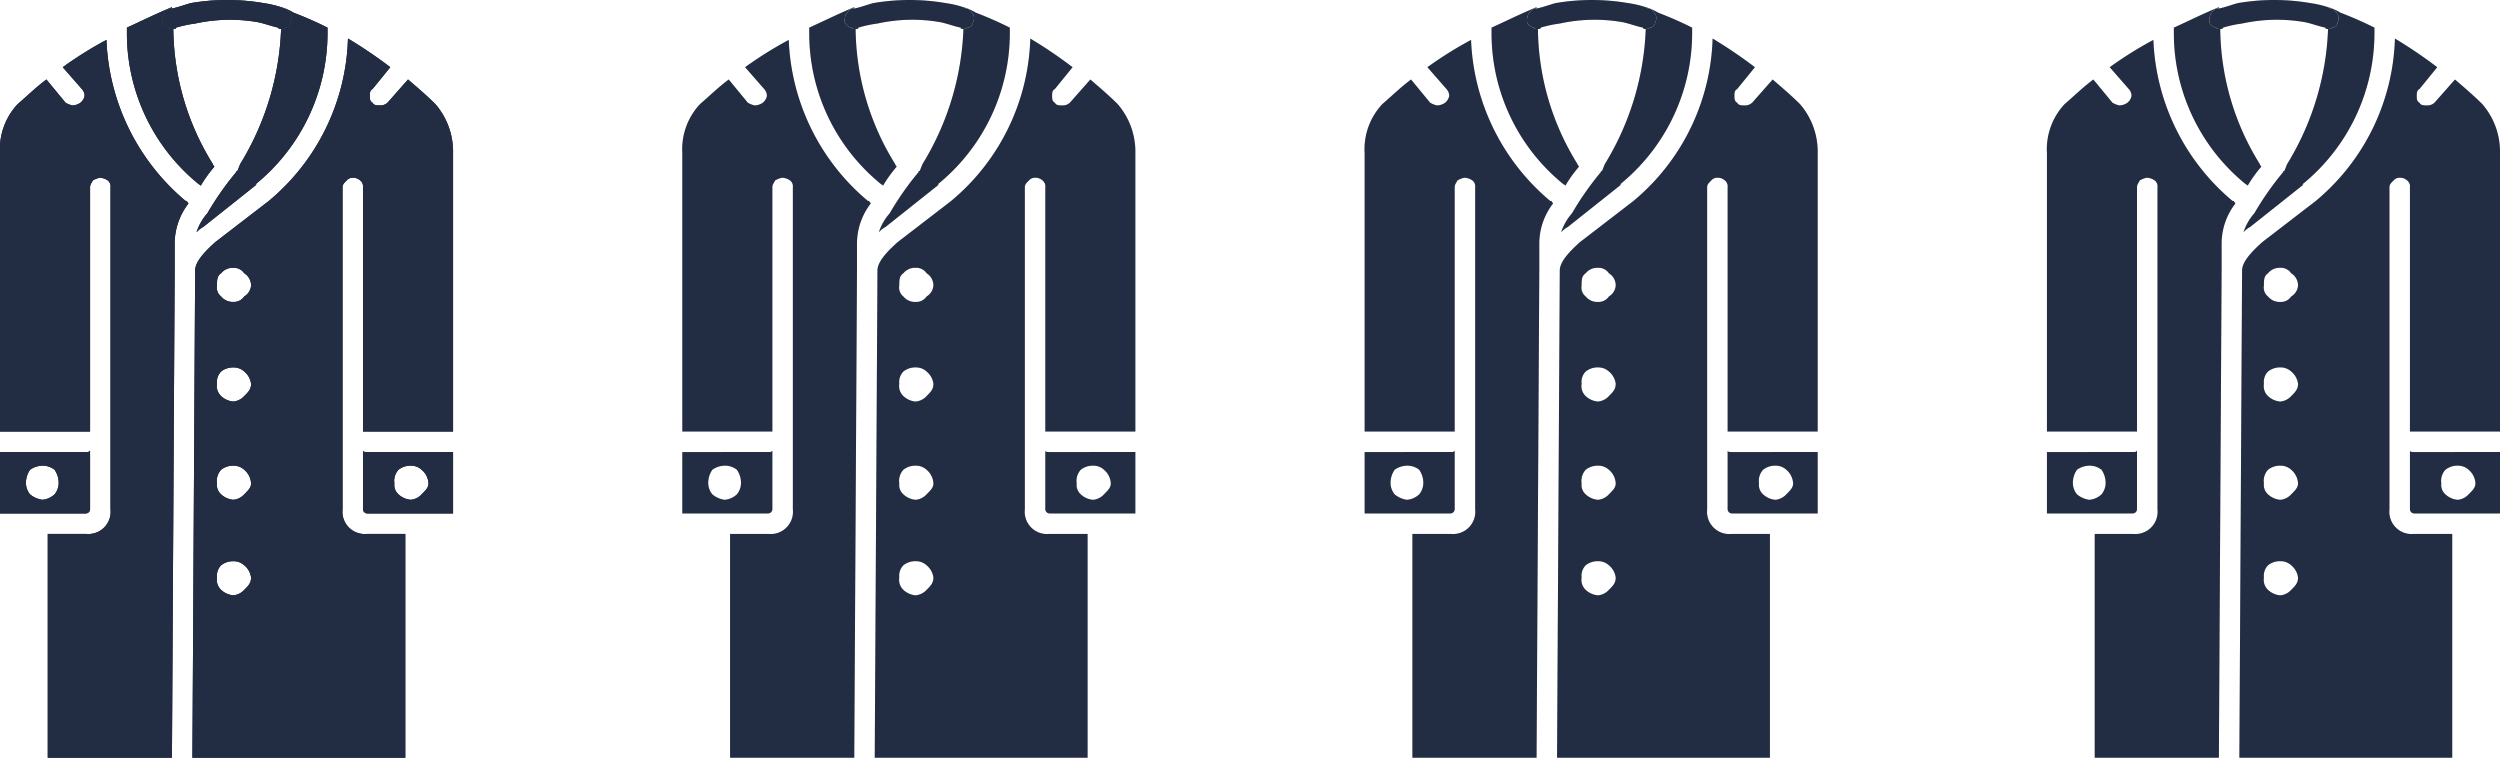 <svg xmlns="http://www.w3.org/2000/svg" width="183.2" height="55.525" viewBox="0 0 183.2 55.525"><defs><style>.cls-1{fill:#dcdcdc;}.cls-2{fill:#222d43;}</style></defs><title>rating4</title><g id="off"><path class="cls-1" d="M12.6.625h-.2c-.2.1-.3.3-.4.4a1.268,1.268,0,0,0-.1.6.664.664,0,0,0,.5.4c0,.1.2.1.3.1s.2,0,.2-.1a8.875,8.875,0,0,1,1.4-.3,11.915,11.915,0,0,1,4.6-.1c.5.1,1,.3,1.5.4,0,.1.1.1.2.1a.494.494,0,0,0,.3-.1.43.43,0,0,0,.4-.4.629.629,0,0,0,0-.6c-.1-.1-.2-.3-.4-.4a.367.367,0,0,1-.3-.1,7.894,7.894,0,0,0-1.3-.3,15.715,15.715,0,0,0-5.3,0C13.6.325,13.1.525,12.6.625Z"/><path class="cls-1" d="M12.4.625h.2v-.1c-1.2.5-2.2,1-3.3,1.5v.5a14.239,14.239,0,0,0,5.3,11,.098.098,0,0,1,.1.1,9.381,9.381,0,0,1,1-1.4c0-.1-.1-.1-.1-.2a19.012,19.012,0,0,1-2.9-9.9h0c-.1,0-.3,0-.3-.1a.664.664,0,0,1-.5-.4,1.268,1.268,0,0,1,.1-.6C12.1.925,12.2.725,12.4.625Z"/><path class="cls-1" d="M20.6.525a.367.367,0,0,0,.3.1c.2.1.3.3.4.4a.629.629,0,0,1,0,.6.43.43,0,0,1-.4.4.494.494,0,0,1-.3.1,20.322,20.322,0,0,1-3,9.9l-.2.5h0a.098.098,0,0,0-.1.1,21.592,21.592,0,0,0-2.1,3,3.924,3.924,0,0,0-.8,1.4,1.756,1.756,0,0,1,.5-.4l3.9-3.1h-.1A14.287,14.287,0,0,0,24,2.425v-.4a27.181,27.181,0,0,0-2.5-1.1A3.552,3.552,0,0,0,20.6.525Z"/><path class="cls-1" d="M1.3,7.625a4.835,4.835,0,0,0-1.3,3.6v20.4H6.6v-17.9c0-.2.1-.3.2-.5a1.69,1.69,0,0,1,.5-.2,1.072,1.072,0,0,1,.6.2.551.551,0,0,1,.2.5v23.6a1.633,1.633,0,0,1-1.8,1.8H3.5v16.4h9.1l.2-35.7v-2a4.807,4.807,0,0,1,1-2.9c0-.1-.1-.1-.1-.2h-.1a16.215,16.215,0,0,1-5.8-11.8,28.007,28.007,0,0,0-3.2,2L6,6.525a.764.764,0,0,1,.2.5.85.85,0,0,1-.3.5,1.072,1.072,0,0,1-.6.2,1.69,1.69,0,0,1-.5-.2l-1.4-1.7C2.6,6.425,2,7.025,1.3,7.625Z"/><path class="cls-1" d="M19.7,14.725l-3.9,3c-.9.8-1.5,1.5-1.5,2.1l-.2,35.7H29.7v-16.4H26.9a1.633,1.633,0,0,1-1.8-1.8v-23.6c0-.2.1-.3.3-.5a.588.588,0,0,1,.5-.2.764.764,0,0,1,.5.2.551.551,0,0,1,.2.5v17.9h6.6v-20.4a5.327,5.327,0,0,0-1.3-3.6c-.6-.6-1.3-1.2-2-1.8l-1.5,1.7a.764.764,0,0,1-.5.2c-.3,0-.5,0-.6-.2-.2-.1-.2-.3-.2-.5s0-.4.2-.5l1.3-1.6a33.676,33.676,0,0,0-3.1-2.1A16.081,16.081,0,0,1,19.7,14.725Zm-3.8,6.2c0-.4,0-.7.3-.9a1.086,1.086,0,0,1,.9-.4.909.909,0,0,1,.8.4,1.05,1.05,0,0,1,.5.9,1.02,1.02,0,0,1-.5.8.909.909,0,0,1-.8.4,1.086,1.086,0,0,1-.9-.4A.829.829,0,0,1,15.9,20.925Zm1.2,6a1.135,1.135,0,0,1,.8.3,1.382,1.382,0,0,1,.5.9c0,.4-.2.6-.5.9a1.234,1.234,0,0,1-.8.4,1.489,1.489,0,0,1-.9-.4,1.008,1.008,0,0,1-.3-.9,1.102,1.102,0,0,1,.3-.9A1.396,1.396,0,0,1,17.1,26.925Zm0,7.2a1.135,1.135,0,0,1,.8.3,1.389,1.389,0,0,1,.5,1c0,.3-.2.5-.5.8a1.234,1.234,0,0,1-.8.4,1.489,1.489,0,0,1-.9-.4.912.912,0,0,1-.3-.8,1.209,1.209,0,0,1,.3-1A1.396,1.396,0,0,1,17.1,34.125Zm0,7a1.135,1.135,0,0,1,.8.3,1.382,1.382,0,0,1,.5.9c0,.4-.2.6-.5.9a1.234,1.234,0,0,1-.8.4,1.489,1.489,0,0,1-.9-.4,1.008,1.008,0,0,1-.3-.9,1.102,1.102,0,0,1,.3-.9A1.396,1.396,0,0,1,17.1,41.125Z"/><path class="cls-1" d="M26.9,33.125c-.1,0-.3,0-.3-.1v4.3a.319.319,0,0,0,.3.3h6.3v-4.5Zm2.3,1.3a1.396,1.396,0,0,1,.9-.3,1.135,1.135,0,0,1,.8.3,1.389,1.389,0,0,1,.5,1c0,.3-.2.5-.5.8a1.234,1.234,0,0,1-.8.4,1.489,1.489,0,0,1-.9-.4.912.912,0,0,1-.3-.8A1.209,1.209,0,0,1,29.2,34.425Z"/><path class="cls-1" d="M6.6,33.025c-.1.1-.1.1-.3.1H0v4.5H6.3a.319.319,0,0,0,.3-.3Zm-3.5,1.1a1.396,1.396,0,0,1,.9.3,1.689,1.689,0,0,1,.3,1,1.33,1.33,0,0,1-.3.8,1.489,1.489,0,0,1-.9.4,1.797,1.797,0,0,1-.9-.4,1.33,1.33,0,0,1-.3-.8,1.689,1.689,0,0,1,.3-1A1.613,1.613,0,0,1,3.1,34.125Z"/><path class="cls-1" d="M12.6.625h-.2c-.2.1-.3.3-.4.4a1.268,1.268,0,0,0-.1.6.664.664,0,0,0,.5.4c0,.1.2.1.3.1s.2,0,.2-.1a8.875,8.875,0,0,1,1.4-.3,11.915,11.915,0,0,1,4.6-.1c.5.1,1,.3,1.5.4,0,.1.1.1.2.1a.494.494,0,0,0,.3-.1.43.43,0,0,0,.4-.4.629.629,0,0,0,0-.6c-.1-.1-.2-.3-.4-.4a.367.367,0,0,1-.3-.1,7.894,7.894,0,0,0-1.3-.3,15.715,15.715,0,0,0-5.3,0C13.6.325,13.1.525,12.6.625Z"/><path class="cls-1" d="M12.4.625h.2v-.1c-1.2.5-2.2,1-3.3,1.5v.5a14.239,14.239,0,0,0,5.3,11,.098.098,0,0,1,.1.1,9.381,9.381,0,0,1,1-1.4c0-.1-.1-.1-.1-.2a19.012,19.012,0,0,1-2.9-9.9h0c-.1,0-.3,0-.3-.1a.664.664,0,0,1-.5-.4,1.268,1.268,0,0,1,.1-.6C12.1.925,12.2.725,12.4.625Z"/><path class="cls-1" d="M20.6.525a.367.367,0,0,0,.3.1c.2.1.3.3.4.4a.629.629,0,0,1,0,.6.43.43,0,0,1-.4.4.494.494,0,0,1-.3.1,20.322,20.322,0,0,1-3,9.9l-.2.5h0a.098.098,0,0,0-.1.1,21.592,21.592,0,0,0-2.1,3,3.924,3.924,0,0,0-.8,1.4,1.756,1.756,0,0,1,.5-.4l3.9-3.1h-.1A14.287,14.287,0,0,0,24,2.425v-.4a27.181,27.181,0,0,0-2.5-1.1A3.552,3.552,0,0,0,20.6.525Z"/><path class="cls-1" d="M1.3,7.625a4.835,4.835,0,0,0-1.3,3.6v20.4H6.6v-17.9c0-.2.1-.3.2-.5a1.69,1.69,0,0,1,.5-.2,1.072,1.072,0,0,1,.6.2.551.551,0,0,1,.2.5v23.6a1.633,1.633,0,0,1-1.8,1.8H3.5v16.4h9.1l.2-35.7v-2a4.807,4.807,0,0,1,1-2.9c0-.1-.1-.1-.1-.2h-.1a16.215,16.215,0,0,1-5.8-11.8,28.007,28.007,0,0,0-3.2,2L6,6.525a.764.764,0,0,1,.2.5.85.85,0,0,1-.3.5,1.072,1.072,0,0,1-.6.2,1.69,1.69,0,0,1-.5-.2l-1.4-1.7C2.6,6.425,2,7.025,1.3,7.625Z"/><path class="cls-1" d="M19.7,14.725l-3.9,3c-.9.8-1.5,1.5-1.5,2.1l-.2,35.7H29.7v-16.4H26.9a1.633,1.633,0,0,1-1.8-1.8v-23.6c0-.2.1-.3.3-.5a.588.588,0,0,1,.5-.2.764.764,0,0,1,.5.2.551.551,0,0,1,.2.5v17.9h6.6v-20.4a5.327,5.327,0,0,0-1.3-3.6c-.6-.6-1.3-1.2-2-1.8l-1.5,1.7a.764.764,0,0,1-.5.2c-.3,0-.5,0-.6-.2-.2-.1-.2-.3-.2-.5s0-.4.2-.5l1.3-1.6a33.676,33.676,0,0,0-3.1-2.1A16.081,16.081,0,0,1,19.7,14.725Zm-3.8,6.2c0-.4,0-.7.3-.9a1.086,1.086,0,0,1,.9-.4.909.909,0,0,1,.8.4,1.05,1.05,0,0,1,.5.9,1.02,1.02,0,0,1-.5.8.909.909,0,0,1-.8.4,1.086,1.086,0,0,1-.9-.4A.829.829,0,0,1,15.9,20.925Zm1.2,6a1.135,1.135,0,0,1,.8.3,1.382,1.382,0,0,1,.5.9c0,.4-.2.6-.5.9a1.234,1.234,0,0,1-.8.4,1.489,1.489,0,0,1-.9-.4,1.008,1.008,0,0,1-.3-.9,1.102,1.102,0,0,1,.3-.9A1.396,1.396,0,0,1,17.1,26.925Zm0,7.2a1.135,1.135,0,0,1,.8.3,1.389,1.389,0,0,1,.5,1c0,.3-.2.5-.5.8a1.234,1.234,0,0,1-.8.4,1.489,1.489,0,0,1-.9-.4.912.912,0,0,1-.3-.8,1.209,1.209,0,0,1,.3-1A1.396,1.396,0,0,1,17.1,34.125Zm0,7a1.135,1.135,0,0,1,.8.3,1.382,1.382,0,0,1,.5.9c0,.4-.2.6-.5.9a1.234,1.234,0,0,1-.8.4,1.489,1.489,0,0,1-.9-.4,1.008,1.008,0,0,1-.3-.9,1.102,1.102,0,0,1,.3-.9A1.396,1.396,0,0,1,17.1,41.125Z"/><path class="cls-1" d="M26.9,33.125c-.1,0-.3,0-.3-.1v4.3a.319.319,0,0,0,.3.3h6.3v-4.5Zm2.3,1.3a1.396,1.396,0,0,1,.9-.3,1.135,1.135,0,0,1,.8.3,1.389,1.389,0,0,1,.5,1c0,.3-.2.5-.5.8a1.234,1.234,0,0,1-.8.4,1.489,1.489,0,0,1-.9-.4.912.912,0,0,1-.3-.8A1.209,1.209,0,0,1,29.2,34.425Z"/><path class="cls-1" d="M6.6,33.025c-.1.1-.1.1-.3.1H0v4.5H6.3a.319.319,0,0,0,.3-.3Zm-3.5,1.1a1.396,1.396,0,0,1,.9.3,1.689,1.689,0,0,1,.3,1,1.33,1.33,0,0,1-.3.8,1.489,1.489,0,0,1-.9.4,1.797,1.797,0,0,1-.9-.4,1.33,1.33,0,0,1-.3-.8,1.689,1.689,0,0,1,.3-1A1.613,1.613,0,0,1,3.1,34.125Z"/><path class="cls-1" d="M62.6.625h-.2c-.2.1-.3.3-.4.4a1.268,1.268,0,0,0-.1.6.664.664,0,0,0,.5.4c0,.1.2.1.3.1s.2,0,.2-.1a8.875,8.875,0,0,1,1.4-.3,11.915,11.915,0,0,1,4.6-.1c.5.1,1,.3,1.5.4,0,.1.1.1.2.1a.494.494,0,0,0,.3-.1.43.43,0,0,0,.4-.4.629.629,0,0,0,0-.6c-.1-.1-.2-.3-.4-.4a.367.367,0,0,1-.3-.1,7.894,7.894,0,0,0-1.3-.3,15.715,15.715,0,0,0-5.3,0C63.6.325,63.1.525,62.6.625Z"/><path class="cls-1" d="M62.4.625h.2v-.1c-1.2.5-2.2,1-3.3,1.5v.5a14.239,14.239,0,0,0,5.3,11,.098.098,0,0,1,.1.1,9.381,9.381,0,0,1,1-1.4c0-.1-.1-.1-.1-.2a19.012,19.012,0,0,1-2.9-9.9h0c-.1,0-.3,0-.3-.1a.664.664,0,0,1-.5-.4,1.268,1.268,0,0,1,.1-.6C62.1.925,62.2.725,62.4.625Z"/><path class="cls-1" d="M70.6.525a.367.367,0,0,0,.3.1c.2.1.3.3.4.4a.629.629,0,0,1,0,.6.43.43,0,0,1-.4.4.494.494,0,0,1-.3.1,20.322,20.322,0,0,1-3,9.9l-.2.5h0a.098.098,0,0,0-.1.1,21.592,21.592,0,0,0-2.1,3,3.924,3.924,0,0,0-.8,1.4,1.756,1.756,0,0,1,.5-.4l3.9-3.1h-.1A14.287,14.287,0,0,0,74,2.425v-.4a27.181,27.181,0,0,0-2.5-1.1A3.552,3.552,0,0,0,70.6.525Z"/><path class="cls-1" d="M51.3,7.625a4.835,4.835,0,0,0-1.3,3.6v20.4h6.6v-17.9c0-.2.1-.3.2-.5a1.69,1.69,0,0,1,.5-.2,1.072,1.072,0,0,1,.6.2.551.551,0,0,1,.2.5v23.6a1.633,1.633,0,0,1-1.8,1.8H53.5v16.4h9.1l.2-35.7v-2a4.807,4.807,0,0,1,1-2.9c0-.1-.1-.1-.1-.2h-.1a16.215,16.215,0,0,1-5.8-11.8,28.007,28.007,0,0,0-3.2,2l1.4,1.6a.764.764,0,0,1,.2.5.85.85,0,0,1-.3.5,1.072,1.072,0,0,1-.6.2,1.69,1.69,0,0,1-.5-.2l-1.4-1.7C52.6,6.425,52,7.025,51.3,7.625Z"/><path class="cls-1" d="M69.7,14.725l-3.9,3c-.9.8-1.5,1.5-1.5,2.1l-.2,35.7H79.7v-16.4H76.9a1.633,1.633,0,0,1-1.8-1.8v-23.6c0-.2.1-.3.3-.5a.588.588,0,0,1,.5-.2.764.764,0,0,1,.5.2.551.551,0,0,1,.2.5v17.9h6.6v-20.4a5.327,5.327,0,0,0-1.3-3.6c-.6-.6-1.3-1.2-2-1.8l-1.5,1.7a.764.764,0,0,1-.5.2c-.3,0-.5,0-.6-.2-.2-.1-.2-.3-.2-.5s0-.4.2-.5l1.3-1.6a33.676,33.676,0,0,0-3.1-2.1A16.081,16.081,0,0,1,69.7,14.725Zm-3.8,6.2c0-.4,0-.7.3-.9a1.086,1.086,0,0,1,.9-.4.909.909,0,0,1,.8.4,1.05,1.05,0,0,1,.5.9,1.02,1.02,0,0,1-.5.8.909.909,0,0,1-.8.4,1.086,1.086,0,0,1-.9-.4A.829.829,0,0,1,65.9,20.925Zm1.2,6a1.135,1.135,0,0,1,.8.3,1.382,1.382,0,0,1,.5.9c0,.4-.2.6-.5.9a1.234,1.234,0,0,1-.8.4,1.489,1.489,0,0,1-.9-.4,1.008,1.008,0,0,1-.3-.9,1.102,1.102,0,0,1,.3-.9A1.396,1.396,0,0,1,67.1,26.925Zm0,7.2a1.135,1.135,0,0,1,.8.3,1.389,1.389,0,0,1,.5,1c0,.3-.2.5-.5.8a1.234,1.234,0,0,1-.8.4,1.489,1.489,0,0,1-.9-.4.912.912,0,0,1-.3-.8,1.209,1.209,0,0,1,.3-1A1.396,1.396,0,0,1,67.1,34.125Zm0,7a1.135,1.135,0,0,1,.8.3,1.382,1.382,0,0,1,.5.9c0,.4-.2.6-.5.9a1.234,1.234,0,0,1-.8.4,1.489,1.489,0,0,1-.9-.4,1.008,1.008,0,0,1-.3-.9,1.102,1.102,0,0,1,.3-.9A1.396,1.396,0,0,1,67.1,41.125Z"/><path class="cls-1" d="M76.9,33.125c-.1,0-.3,0-.3-.1v4.3a.319.319,0,0,0,.3.3h6.3v-4.5Zm2.3,1.3a1.396,1.396,0,0,1,.9-.3,1.135,1.135,0,0,1,.8.3,1.389,1.389,0,0,1,.5,1c0,.3-.2.5-.5.8a1.234,1.234,0,0,1-.8.4,1.489,1.489,0,0,1-.9-.4.912.912,0,0,1-.3-.8A1.209,1.209,0,0,1,79.2,34.425Z"/><path class="cls-1" d="M56.6,33.025c-.1.1-.1.1-.3.1H50v4.5h6.3a.319.319,0,0,0,.3-.3Zm-3.5,1.1a1.396,1.396,0,0,1,.9.3,1.689,1.689,0,0,1,.3,1,1.33,1.33,0,0,1-.3.8,1.489,1.489,0,0,1-.9.4,1.797,1.797,0,0,1-.9-.4,1.33,1.33,0,0,1-.3-.8,1.689,1.689,0,0,1,.3-1A1.613,1.613,0,0,1,53.1,34.125Z"/><path class="cls-1" d="M112.6.625h-.2c-.2.1-.3.3-.4.4a1.268,1.268,0,0,0-.1.6.664.664,0,0,0,.5.4c0,.1.2.1.3.1s.2,0,.2-.1a8.875,8.875,0,0,1,1.4-.3,11.915,11.915,0,0,1,4.6-.1c.5.1,1,.3,1.5.4,0,.1.1.1.2.1a.494.494,0,0,0,.3-.1.43.43,0,0,0,.4-.4.629.629,0,0,0,0-.6c-.1-.1-.2-.3-.4-.4a.367.367,0,0,1-.3-.1,7.894,7.894,0,0,0-1.3-.3,15.715,15.715,0,0,0-5.3,0C113.6.325,113.1.525,112.6.625Z"/><path class="cls-1" d="M112.4.625h.2v-.1c-1.2.5-2.2,1-3.3,1.5v.5a14.239,14.239,0,0,0,5.3,11,.098.098,0,0,1,.1.1,9.381,9.381,0,0,1,1-1.4c0-.1-.1-.1-.1-.2a19.012,19.012,0,0,1-2.9-9.9h0c-.1,0-.3,0-.3-.1a.664.664,0,0,1-.5-.4,1.268,1.268,0,0,1,.1-.6C112.1.925,112.2.725,112.4.625Z"/><path class="cls-1" d="M120.6.525a.367.367,0,0,0,.3.1c.2.1.3.3.4.4a.629.629,0,0,1,0,.6.43.43,0,0,1-.4.4.494.494,0,0,1-.3.1,20.322,20.322,0,0,1-3,9.9l-.2.5h0a.098.098,0,0,0-.1.1,21.592,21.592,0,0,0-2.1,3,3.924,3.924,0,0,0-.8,1.4,1.756,1.756,0,0,1,.5-.4l3.9-3.1h-.1a14.287,14.287,0,0,0,5.3-11.1v-.4a27.181,27.181,0,0,0-2.5-1.1A3.552,3.552,0,0,0,120.6.525Z"/><path class="cls-1" d="M101.3,7.625a4.835,4.835,0,0,0-1.3,3.6v20.4h6.6v-17.9c0-.2.1-.3.2-.5a1.69,1.69,0,0,1,.5-.2,1.072,1.072,0,0,1,.6.2.551.551,0,0,1,.2.5v23.6a1.633,1.633,0,0,1-1.8,1.8h-2.8v16.4h9.1l.2-35.7v-2a4.807,4.807,0,0,1,1-2.9c0-.1-.1-.1-.1-.2h-.1a16.215,16.215,0,0,1-5.8-11.8,28.007,28.007,0,0,0-3.2,2l1.4,1.6a.764.764,0,0,1,.2.5.85.85,0,0,1-.3.5,1.072,1.072,0,0,1-.6.2,1.69,1.69,0,0,1-.5-.2l-1.4-1.7C102.6,6.425,102,7.025,101.3,7.625Z"/><path class="cls-1" d="M119.7,14.725l-3.9,3c-.9.8-1.5,1.5-1.5,2.1l-.2,35.7h15.6v-16.4h-2.8a1.633,1.633,0,0,1-1.8-1.8v-23.6c0-.2.1-.3.3-.5a.588.588,0,0,1,.5-.2.764.764,0,0,1,.5.2.551.551,0,0,1,.2.5v17.9h6.6v-20.4a5.327,5.327,0,0,0-1.3-3.6c-.6-.6-1.3-1.2-2-1.8l-1.5,1.7a.764.764,0,0,1-.5.2c-.3,0-.5,0-.6-.2-.2-.1-.2-.3-.2-.5s0-.4.2-.5l1.3-1.6a33.676,33.676,0,0,0-3.1-2.1A16.081,16.081,0,0,1,119.7,14.725Zm-3.8,6.2c0-.4,0-.7.3-.9a1.086,1.086,0,0,1,.9-.4.909.909,0,0,1,.8.4,1.05,1.05,0,0,1,.5.9,1.02,1.02,0,0,1-.5.8.909.909,0,0,1-.8.4,1.086,1.086,0,0,1-.9-.4A.829.829,0,0,1,115.9,20.925Zm1.2,6a1.135,1.135,0,0,1,.8.3,1.382,1.382,0,0,1,.5.9c0,.4-.2.6-.5.9a1.234,1.234,0,0,1-.8.4,1.489,1.489,0,0,1-.9-.4,1.008,1.008,0,0,1-.3-.9,1.102,1.102,0,0,1,.3-.9A1.396,1.396,0,0,1,117.1,26.925Zm0,7.2a1.135,1.135,0,0,1,.8.3,1.389,1.389,0,0,1,.5,1c0,.3-.2.5-.5.8a1.234,1.234,0,0,1-.8.4,1.489,1.489,0,0,1-.9-.4.912.912,0,0,1-.3-.8,1.209,1.209,0,0,1,.3-1A1.396,1.396,0,0,1,117.1,34.125Zm0,7a1.135,1.135,0,0,1,.8.3,1.382,1.382,0,0,1,.5.9c0,.4-.2.6-.5.9a1.234,1.234,0,0,1-.8.4,1.489,1.489,0,0,1-.9-.4,1.008,1.008,0,0,1-.3-.9,1.102,1.102,0,0,1,.3-.9A1.396,1.396,0,0,1,117.1,41.125Z"/><path class="cls-1" d="M126.9,33.125c-.1,0-.3,0-.3-.1v4.3a.319.319,0,0,0,.3.3h6.3v-4.5Zm2.3,1.3a1.396,1.396,0,0,1,.9-.3,1.135,1.135,0,0,1,.8.3,1.389,1.389,0,0,1,.5,1c0,.3-.2.5-.5.8a1.234,1.234,0,0,1-.8.4,1.489,1.489,0,0,1-.9-.4.912.912,0,0,1-.3-.8A1.209,1.209,0,0,1,129.2,34.425Z"/><path class="cls-1" d="M106.6,33.025c-.1.1-.1.1-.3.1H100v4.5h6.3a.319.319,0,0,0,.3-.3Zm-3.5,1.1a1.396,1.396,0,0,1,.9.3,1.689,1.689,0,0,1,.3,1,1.33,1.33,0,0,1-.3.8,1.489,1.489,0,0,1-.9.4,1.797,1.797,0,0,1-.9-.4,1.33,1.33,0,0,1-.3-.8,1.689,1.689,0,0,1,.3-1A1.613,1.613,0,0,1,103.1,34.125Z"/><path class="cls-1" d="M162.6.625h-.2c-.2.1-.3.3-.4.4a1.268,1.268,0,0,0-.1.6.664.664,0,0,0,.5.4c0,.1.2.1.3.1s.2,0,.2-.1a8.875,8.875,0,0,1,1.4-.3,11.915,11.915,0,0,1,4.6-.1c.5.1,1,.3,1.5.4,0,.1.1.1.2.1a.494.494,0,0,0,.3-.1.43.43,0,0,0,.4-.4.629.629,0,0,0,0-.6c-.1-.1-.2-.3-.4-.4a.367.367,0,0,1-.3-.1,7.894,7.894,0,0,0-1.3-.3,15.715,15.715,0,0,0-5.3,0C163.6.325,163.1.525,162.6.625Z"/><path class="cls-1" d="M162.4.625h.2v-.1c-1.2.5-2.2,1-3.3,1.5v.5a14.239,14.239,0,0,0,5.3,11,.098.098,0,0,1,.1.1,9.381,9.381,0,0,1,1-1.4c0-.1-.1-.1-.1-.2a19.012,19.012,0,0,1-2.9-9.9h0c-.1,0-.3,0-.3-.1a.664.664,0,0,1-.5-.4,1.268,1.268,0,0,1,.1-.6C162.1.925,162.2.725,162.4.625Z"/><path class="cls-1" d="M170.6.525a.367.367,0,0,0,.3.1c.2.1.3.3.4.4a.629.629,0,0,1,0,.6.43.43,0,0,1-.4.4.494.494,0,0,1-.3.1,20.322,20.322,0,0,1-3,9.9l-.2.5h0a.098.098,0,0,0-.1.1,21.592,21.592,0,0,0-2.1,3,3.924,3.924,0,0,0-.8,1.4,1.756,1.756,0,0,1,.5-.4l3.9-3.1h-.1a14.287,14.287,0,0,0,5.3-11.1v-.4a27.181,27.181,0,0,0-2.5-1.1A3.552,3.552,0,0,0,170.6.525Z"/><path class="cls-1" d="M151.3,7.625a4.835,4.835,0,0,0-1.3,3.6v20.4h6.6v-17.9c0-.2.1-.3.2-.5a1.69,1.69,0,0,1,.5-.2,1.072,1.072,0,0,1,.6.2.551.551,0,0,1,.2.5v23.6a1.633,1.633,0,0,1-1.8,1.8h-2.8v16.4h9.1l.2-35.7v-2a4.807,4.807,0,0,1,1-2.9c0-.1-.1-.1-.1-.2h-.1a16.215,16.215,0,0,1-5.8-11.8,28.007,28.007,0,0,0-3.2,2l1.4,1.6a.764.764,0,0,1,.2.5.85.85,0,0,1-.3.5,1.072,1.072,0,0,1-.6.2,1.69,1.69,0,0,1-.5-.2l-1.4-1.7C152.6,6.425,152,7.025,151.3,7.625Z"/><path class="cls-1" d="M169.7,14.725l-3.9,3c-.9.8-1.5,1.5-1.5,2.1l-.2,35.7h15.6v-16.4h-2.8a1.633,1.633,0,0,1-1.8-1.8v-23.6c0-.2.1-.3.3-.5a.588.588,0,0,1,.5-.2.764.764,0,0,1,.5.2.551.551,0,0,1,.2.5v17.9h6.6v-20.4a5.327,5.327,0,0,0-1.3-3.6c-.6-.6-1.3-1.2-2-1.8l-1.5,1.7a.764.764,0,0,1-.5.2c-.3,0-.5,0-.6-.2-.2-.1-.2-.3-.2-.5s0-.4.2-.5l1.3-1.6a33.676,33.676,0,0,0-3.1-2.1A16.081,16.081,0,0,1,169.7,14.725Zm-3.8,6.2c0-.4,0-.7.3-.9a1.086,1.086,0,0,1,.9-.4.909.909,0,0,1,.8.4,1.05,1.05,0,0,1,.5.9,1.02,1.02,0,0,1-.5.8.909.909,0,0,1-.8.4,1.086,1.086,0,0,1-.9-.4A.829.829,0,0,1,165.9,20.925Zm1.2,6a1.135,1.135,0,0,1,.8.3,1.382,1.382,0,0,1,.5.9c0,.4-.2.6-.5.9a1.234,1.234,0,0,1-.8.4,1.489,1.489,0,0,1-.9-.4,1.008,1.008,0,0,1-.3-.9,1.102,1.102,0,0,1,.3-.9A1.396,1.396,0,0,1,167.1,26.925Zm0,7.2a1.135,1.135,0,0,1,.8.3,1.389,1.389,0,0,1,.5,1c0,.3-.2.5-.5.8a1.234,1.234,0,0,1-.8.4,1.489,1.489,0,0,1-.9-.4.912.912,0,0,1-.3-.8,1.209,1.209,0,0,1,.3-1A1.396,1.396,0,0,1,167.1,34.125Zm0,7a1.135,1.135,0,0,1,.8.3,1.382,1.382,0,0,1,.5.9c0,.4-.2.6-.5.9a1.234,1.234,0,0,1-.8.4,1.489,1.489,0,0,1-.9-.4,1.008,1.008,0,0,1-.3-.9,1.102,1.102,0,0,1,.3-.9A1.396,1.396,0,0,1,167.1,41.125Z"/><path class="cls-1" d="M176.9,33.125c-.1,0-.3,0-.3-.1v4.3a.319.319,0,0,0,.3.3h6.3v-4.5Zm2.3,1.3a1.396,1.396,0,0,1,.9-.3,1.135,1.135,0,0,1,.8.3,1.389,1.389,0,0,1,.5,1c0,.3-.2.5-.5.8a1.234,1.234,0,0,1-.8.4,1.489,1.489,0,0,1-.9-.4.912.912,0,0,1-.3-.8A1.209,1.209,0,0,1,179.2,34.425Z"/><path class="cls-1" d="M156.6,33.025c-.1.1-.1.1-.3.1H150v4.5h6.3a.319.319,0,0,0,.3-.3Zm-3.5,1.1a1.396,1.396,0,0,1,.9.3,1.689,1.689,0,0,1,.3,1,1.33,1.33,0,0,1-.3.8,1.489,1.489,0,0,1-.9.4,1.797,1.797,0,0,1-.9-.4,1.33,1.33,0,0,1-.3-.8,1.689,1.689,0,0,1,.3-1A1.613,1.613,0,0,1,153.1,34.125Z"/></g><g id="on"><path class="cls-2" d="M12.6.625h-.2c-.2.1-.3.3-.4.4a1.268,1.268,0,0,0-.1.6.664.664,0,0,0,.5.4c0,.1.2.1.3.1s.2,0,.2-.1a8.875,8.875,0,0,1,1.4-.3,11.915,11.915,0,0,1,4.6-.1c.5.1,1,.3,1.5.4,0,.1.1.1.2.1a.494.494,0,0,0,.3-.1.43.43,0,0,0,.4-.4.629.629,0,0,0,0-.6c-.1-.1-.2-.3-.4-.4a.367.367,0,0,1-.3-.1,7.894,7.894,0,0,0-1.3-.3,15.715,15.715,0,0,0-5.3,0C13.6.325,13.1.525,12.6.625Z"/><path class="cls-2" d="M12.4.625h.2v-.1c-1.2.5-2.2,1-3.3,1.5v.5a14.239,14.239,0,0,0,5.3,11,.098.098,0,0,1,.1.1,9.381,9.381,0,0,1,1-1.4c0-.1-.1-.1-.1-.2a19.012,19.012,0,0,1-2.9-9.9h0c-.1,0-.3,0-.3-.1a.664.664,0,0,1-.5-.4,1.268,1.268,0,0,1,.1-.6C12.1.925,12.2.725,12.4.625Z"/><path class="cls-2" d="M20.6.525a.367.367,0,0,0,.3.1c.2.1.3.3.4.4a.629.629,0,0,1,0,.6.43.43,0,0,1-.4.4.494.494,0,0,1-.3.1,20.322,20.322,0,0,1-3,9.9l-.2.5h0a.098.098,0,0,0-.1.1,21.592,21.592,0,0,0-2.1,3,3.924,3.924,0,0,0-.8,1.4,1.756,1.756,0,0,1,.5-.4l3.9-3.1h-.1A14.287,14.287,0,0,0,24,2.425v-.4a27.181,27.181,0,0,0-2.5-1.1A3.552,3.552,0,0,0,20.6.525Z"/><path class="cls-2" d="M1.3,7.625a4.835,4.835,0,0,0-1.3,3.6v20.4H6.6v-17.9c0-.2.1-.3.2-.5a1.69,1.69,0,0,1,.5-.2,1.072,1.072,0,0,1,.6.2.551.551,0,0,1,.2.5v23.6a1.633,1.633,0,0,1-1.8,1.8H3.5v16.4h9.1l.2-35.7v-2a4.807,4.807,0,0,1,1-2.9c0-.1-.1-.1-.1-.2h-.1a16.215,16.215,0,0,1-5.8-11.8,28.007,28.007,0,0,0-3.2,2L6,6.525a.764.764,0,0,1,.2.5.85.85,0,0,1-.3.5,1.072,1.072,0,0,1-.6.2,1.69,1.69,0,0,1-.5-.2l-1.4-1.7C2.6,6.425,2,7.025,1.3,7.625Z"/><path class="cls-2" d="M19.7,14.725l-3.9,3c-.9.8-1.5,1.5-1.5,2.1l-.2,35.7H29.7v-16.4H26.9a1.633,1.633,0,0,1-1.8-1.8v-23.6c0-.2.1-.3.3-.5a.588.588,0,0,1,.5-.2.764.764,0,0,1,.5.2.551.551,0,0,1,.2.5v17.9h6.6v-20.4a5.327,5.327,0,0,0-1.3-3.6c-.6-.6-1.3-1.2-2-1.8l-1.5,1.7a.764.764,0,0,1-.5.2c-.3,0-.5,0-.6-.2-.2-.1-.2-.3-.2-.5s0-.4.2-.5l1.3-1.6a33.676,33.676,0,0,0-3.1-2.1A16.081,16.081,0,0,1,19.7,14.725Zm-3.8,6.2c0-.4,0-.7.3-.9a1.086,1.086,0,0,1,.9-.4.909.909,0,0,1,.8.4,1.05,1.05,0,0,1,.5.9,1.02,1.02,0,0,1-.5.8.909.909,0,0,1-.8.4,1.086,1.086,0,0,1-.9-.4A.829.829,0,0,1,15.9,20.925Zm1.2,6a1.135,1.135,0,0,1,.8.3,1.382,1.382,0,0,1,.5.9c0,.4-.2.6-.5.9a1.234,1.234,0,0,1-.8.4,1.489,1.489,0,0,1-.9-.4,1.008,1.008,0,0,1-.3-.9,1.102,1.102,0,0,1,.3-.9A1.396,1.396,0,0,1,17.1,26.925Zm0,7.2a1.135,1.135,0,0,1,.8.3,1.389,1.389,0,0,1,.5,1c0,.3-.2.5-.5.8a1.234,1.234,0,0,1-.8.4,1.489,1.489,0,0,1-.9-.4.912.912,0,0,1-.3-.8,1.209,1.209,0,0,1,.3-1A1.396,1.396,0,0,1,17.1,34.125Zm0,7a1.135,1.135,0,0,1,.8.3,1.382,1.382,0,0,1,.5.9c0,.4-.2.6-.5.9a1.234,1.234,0,0,1-.8.4,1.489,1.489,0,0,1-.9-.4,1.008,1.008,0,0,1-.3-.9,1.102,1.102,0,0,1,.3-.9A1.396,1.396,0,0,1,17.1,41.125Z"/><path class="cls-2" d="M26.9,33.125c-.1,0-.3,0-.3-.1v4.3a.319.319,0,0,0,.3.3h6.3v-4.5Zm2.3,1.3a1.396,1.396,0,0,1,.9-.3,1.135,1.135,0,0,1,.8.3,1.389,1.389,0,0,1,.5,1c0,.3-.2.5-.5.8a1.234,1.234,0,0,1-.8.4,1.489,1.489,0,0,1-.9-.4.912.912,0,0,1-.3-.8A1.209,1.209,0,0,1,29.2,34.425Z"/><path class="cls-2" d="M6.6,33.025c-.1.1-.1.1-.3.1H0v4.5H6.3a.319.319,0,0,0,.3-.3Zm-3.5,1.1a1.396,1.396,0,0,1,.9.3,1.689,1.689,0,0,1,.3,1,1.33,1.33,0,0,1-.3.8,1.489,1.489,0,0,1-.9.4,1.797,1.797,0,0,1-.9-.4,1.33,1.33,0,0,1-.3-.8,1.689,1.689,0,0,1,.3-1A1.613,1.613,0,0,1,3.1,34.125Z"/><path class="cls-2" d="M12.6.625h-.2c-.2.1-.3.3-.4.4a1.268,1.268,0,0,0-.1.6.664.664,0,0,0,.5.4c0,.1.2.1.3.1s.2,0,.2-.1a8.875,8.875,0,0,1,1.4-.3,11.915,11.915,0,0,1,4.6-.1c.5.1,1,.3,1.5.4,0,.1.1.1.2.1a.494.494,0,0,0,.3-.1.43.43,0,0,0,.4-.4.629.629,0,0,0,0-.6c-.1-.1-.2-.3-.4-.4a.367.367,0,0,1-.3-.1,7.894,7.894,0,0,0-1.3-.3,15.715,15.715,0,0,0-5.3,0C13.6.325,13.1.525,12.6.625Z"/><path class="cls-2" d="M12.4.625h.2v-.1c-1.2.5-2.2,1-3.3,1.5v.5a14.239,14.239,0,0,0,5.3,11,.098.098,0,0,1,.1.1,9.381,9.381,0,0,1,1-1.4c0-.1-.1-.1-.1-.2a19.012,19.012,0,0,1-2.9-9.9h0c-.1,0-.3,0-.3-.1a.664.664,0,0,1-.5-.4,1.268,1.268,0,0,1,.1-.6C12.1.925,12.2.725,12.4.625Z"/><path class="cls-2" d="M20.6.525a.367.367,0,0,0,.3.1c.2.1.3.3.4.4a.629.629,0,0,1,0,.6.43.43,0,0,1-.4.4.494.494,0,0,1-.3.1,20.322,20.322,0,0,1-3,9.9l-.2.5h0a.098.098,0,0,0-.1.1,21.592,21.592,0,0,0-2.1,3,3.924,3.924,0,0,0-.8,1.4,1.756,1.756,0,0,1,.5-.4l3.9-3.1h-.1A14.287,14.287,0,0,0,24,2.425v-.4a27.181,27.181,0,0,0-2.5-1.1A3.552,3.552,0,0,0,20.6.525Z"/><path class="cls-2" d="M1.3,7.625a4.835,4.835,0,0,0-1.3,3.6v20.4H6.6v-17.9c0-.2.1-.3.2-.5a1.69,1.69,0,0,1,.5-.2,1.072,1.072,0,0,1,.6.2.551.551,0,0,1,.2.5v23.6a1.633,1.633,0,0,1-1.8,1.8H3.5v16.4h9.1l.2-35.7v-2a4.807,4.807,0,0,1,1-2.9c0-.1-.1-.1-.1-.2h-.1a16.215,16.215,0,0,1-5.8-11.8,28.007,28.007,0,0,0-3.2,2L6,6.525a.764.764,0,0,1,.2.5.85.85,0,0,1-.3.5,1.072,1.072,0,0,1-.6.2,1.69,1.69,0,0,1-.5-.2l-1.4-1.7C2.6,6.425,2,7.025,1.3,7.625Z"/><path class="cls-2" d="M19.7,14.725l-3.9,3c-.9.8-1.5,1.5-1.5,2.1l-.2,35.7H29.7v-16.4H26.9a1.633,1.633,0,0,1-1.8-1.8v-23.6c0-.2.1-.3.3-.5a.588.588,0,0,1,.5-.2.764.764,0,0,1,.5.2.551.551,0,0,1,.2.5v17.9h6.6v-20.4a5.327,5.327,0,0,0-1.3-3.6c-.6-.6-1.3-1.2-2-1.8l-1.5,1.7a.764.764,0,0,1-.5.2c-.3,0-.5,0-.6-.2-.2-.1-.2-.3-.2-.5s0-.4.2-.5l1.3-1.6a33.676,33.676,0,0,0-3.1-2.1A16.081,16.081,0,0,1,19.7,14.725Zm-3.8,6.2c0-.4,0-.7.3-.9a1.086,1.086,0,0,1,.9-.4.909.909,0,0,1,.8.4,1.05,1.05,0,0,1,.5.9,1.02,1.02,0,0,1-.5.8.909.909,0,0,1-.8.4,1.086,1.086,0,0,1-.9-.4A.829.829,0,0,1,15.9,20.925Zm1.2,6a1.135,1.135,0,0,1,.8.3,1.382,1.382,0,0,1,.5.9c0,.4-.2.6-.5.9a1.234,1.234,0,0,1-.8.4,1.489,1.489,0,0,1-.9-.4,1.008,1.008,0,0,1-.3-.9,1.102,1.102,0,0,1,.3-.9A1.396,1.396,0,0,1,17.1,26.925Zm0,7.2a1.135,1.135,0,0,1,.8.3,1.389,1.389,0,0,1,.5,1c0,.3-.2.5-.5.8a1.234,1.234,0,0,1-.8.4,1.489,1.489,0,0,1-.9-.4.912.912,0,0,1-.3-.8,1.209,1.209,0,0,1,.3-1A1.396,1.396,0,0,1,17.1,34.125Zm0,7a1.135,1.135,0,0,1,.8.3,1.382,1.382,0,0,1,.5.9c0,.4-.2.6-.5.9a1.234,1.234,0,0,1-.8.4,1.489,1.489,0,0,1-.9-.4,1.008,1.008,0,0,1-.3-.9,1.102,1.102,0,0,1,.3-.9A1.396,1.396,0,0,1,17.1,41.125Z"/><path class="cls-2" d="M26.9,33.125c-.1,0-.3,0-.3-.1v4.3a.319.319,0,0,0,.3.3h6.3v-4.5Zm2.3,1.3a1.396,1.396,0,0,1,.9-.3,1.135,1.135,0,0,1,.8.3,1.389,1.389,0,0,1,.5,1c0,.3-.2.5-.5.8a1.234,1.234,0,0,1-.8.4,1.489,1.489,0,0,1-.9-.4.912.912,0,0,1-.3-.8A1.209,1.209,0,0,1,29.2,34.425Z"/><path class="cls-2" d="M6.6,33.025c-.1.1-.1.1-.3.1H0v4.5H6.3a.319.319,0,0,0,.3-.3Zm-3.5,1.1a1.396,1.396,0,0,1,.9.3,1.689,1.689,0,0,1,.3,1,1.33,1.33,0,0,1-.3.8,1.489,1.489,0,0,1-.9.4,1.797,1.797,0,0,1-.9-.4,1.33,1.33,0,0,1-.3-.8,1.689,1.689,0,0,1,.3-1A1.613,1.613,0,0,1,3.1,34.125Z"/><path class="cls-2" d="M62.6.625h-.2c-.2.1-.3.3-.4.4a1.268,1.268,0,0,0-.1.6.664.664,0,0,0,.5.4c0,.1.2.1.3.1s.2,0,.2-.1a8.875,8.875,0,0,1,1.4-.3,11.915,11.915,0,0,1,4.6-.1c.5.1,1,.3,1.5.4,0,.1.1.1.2.1a.494.494,0,0,0,.3-.1.43.43,0,0,0,.4-.4.629.629,0,0,0,0-.6c-.1-.1-.2-.3-.4-.4a.367.367,0,0,1-.3-.1,7.894,7.894,0,0,0-1.3-.3,15.715,15.715,0,0,0-5.3,0C63.6.325,63.1.525,62.6.625Z"/><path class="cls-2" d="M62.4.625h.2v-.1c-1.2.5-2.2,1-3.3,1.5v.5a14.239,14.239,0,0,0,5.3,11,.098.098,0,0,1,.1.1,9.381,9.381,0,0,1,1-1.4c0-.1-.1-.1-.1-.2a19.012,19.012,0,0,1-2.9-9.9h0c-.1,0-.3,0-.3-.1a.664.664,0,0,1-.5-.4,1.268,1.268,0,0,1,.1-.6C62.1.925,62.2.725,62.4.625Z"/><path class="cls-2" d="M70.6.525a.367.367,0,0,0,.3.1c.2.1.3.3.4.4a.629.629,0,0,1,0,.6.43.43,0,0,1-.4.4.494.494,0,0,1-.3.1,20.322,20.322,0,0,1-3,9.9l-.2.5h0a.098.098,0,0,0-.1.1,21.592,21.592,0,0,0-2.1,3,3.924,3.924,0,0,0-.8,1.4,1.756,1.756,0,0,1,.5-.4l3.9-3.1h-.1A14.287,14.287,0,0,0,74,2.425v-.4a27.181,27.181,0,0,0-2.5-1.1A3.552,3.552,0,0,0,70.6.525Z"/><path class="cls-2" d="M51.3,7.625a4.835,4.835,0,0,0-1.3,3.6v20.4h6.6v-17.9c0-.2.1-.3.2-.5a1.69,1.69,0,0,1,.5-.2,1.072,1.072,0,0,1,.6.2.551.551,0,0,1,.2.5v23.6a1.633,1.633,0,0,1-1.8,1.8H53.5v16.4h9.1l.2-35.7v-2a4.807,4.807,0,0,1,1-2.9c0-.1-.1-.1-.1-.2h-.1a16.215,16.215,0,0,1-5.8-11.8,28.007,28.007,0,0,0-3.2,2l1.4,1.6a.764.764,0,0,1,.2.5.85.85,0,0,1-.3.5,1.072,1.072,0,0,1-.6.2,1.69,1.69,0,0,1-.5-.2l-1.4-1.7C52.6,6.425,52,7.025,51.3,7.625Z"/><path class="cls-2" d="M69.7,14.725l-3.9,3c-.9.8-1.5,1.5-1.5,2.1l-.2,35.7H79.7v-16.4H76.9a1.633,1.633,0,0,1-1.8-1.8v-23.6c0-.2.1-.3.3-.5a.588.588,0,0,1,.5-.2.764.764,0,0,1,.5.2.551.551,0,0,1,.2.5v17.9h6.6v-20.4a5.327,5.327,0,0,0-1.3-3.6c-.6-.6-1.3-1.2-2-1.8l-1.5,1.7a.764.764,0,0,1-.5.2c-.3,0-.5,0-.6-.2-.2-.1-.2-.3-.2-.5s0-.4.2-.5l1.3-1.6a33.676,33.676,0,0,0-3.1-2.1A16.081,16.081,0,0,1,69.7,14.725Zm-3.8,6.2c0-.4,0-.7.3-.9a1.086,1.086,0,0,1,.9-.4.909.909,0,0,1,.8.4,1.05,1.05,0,0,1,.5.9,1.02,1.02,0,0,1-.5.8.909.909,0,0,1-.8.4,1.086,1.086,0,0,1-.9-.4A.829.829,0,0,1,65.9,20.925Zm1.2,6a1.135,1.135,0,0,1,.8.3,1.382,1.382,0,0,1,.5.9c0,.4-.2.6-.5.9a1.234,1.234,0,0,1-.8.4,1.489,1.489,0,0,1-.9-.4,1.008,1.008,0,0,1-.3-.9,1.102,1.102,0,0,1,.3-.9A1.396,1.396,0,0,1,67.1,26.925Zm0,7.2a1.135,1.135,0,0,1,.8.3,1.389,1.389,0,0,1,.5,1c0,.3-.2.5-.5.8a1.234,1.234,0,0,1-.8.4,1.489,1.489,0,0,1-.9-.4.912.912,0,0,1-.3-.8,1.209,1.209,0,0,1,.3-1A1.396,1.396,0,0,1,67.1,34.125Zm0,7a1.135,1.135,0,0,1,.8.3,1.382,1.382,0,0,1,.5.9c0,.4-.2.6-.5.9a1.234,1.234,0,0,1-.8.4,1.489,1.489,0,0,1-.9-.4,1.008,1.008,0,0,1-.3-.9,1.102,1.102,0,0,1,.3-.9A1.396,1.396,0,0,1,67.1,41.125Z"/><path class="cls-2" d="M76.9,33.125c-.1,0-.3,0-.3-.1v4.3a.319.319,0,0,0,.3.3h6.3v-4.5Zm2.3,1.3a1.396,1.396,0,0,1,.9-.3,1.135,1.135,0,0,1,.8.3,1.389,1.389,0,0,1,.5,1c0,.3-.2.5-.5.8a1.234,1.234,0,0,1-.8.4,1.489,1.489,0,0,1-.9-.4.912.912,0,0,1-.3-.8A1.209,1.209,0,0,1,79.2,34.425Z"/><path class="cls-2" d="M56.6,33.025c-.1.1-.1.1-.3.1H50v4.5h6.3a.319.319,0,0,0,.3-.3Zm-3.5,1.1a1.396,1.396,0,0,1,.9.3,1.689,1.689,0,0,1,.3,1,1.33,1.33,0,0,1-.3.8,1.489,1.489,0,0,1-.9.4,1.797,1.797,0,0,1-.9-.4,1.33,1.33,0,0,1-.3-.8,1.689,1.689,0,0,1,.3-1A1.613,1.613,0,0,1,53.1,34.125Z"/><path class="cls-2" d="M112.6.625h-.2c-.2.1-.3.3-.4.4a1.268,1.268,0,0,0-.1.6.664.664,0,0,0,.5.4c0,.1.2.1.3.1s.2,0,.2-.1a8.875,8.875,0,0,1,1.4-.3,11.915,11.915,0,0,1,4.6-.1c.5.1,1,.3,1.5.4,0,.1.1.1.2.1a.494.494,0,0,0,.3-.1.43.43,0,0,0,.4-.4.629.629,0,0,0,0-.6c-.1-.1-.2-.3-.4-.4a.367.367,0,0,1-.3-.1,7.894,7.894,0,0,0-1.3-.3,15.715,15.715,0,0,0-5.3,0C113.6.325,113.1.525,112.6.625Z"/><path class="cls-2" d="M112.4.625h.2v-.1c-1.2.5-2.2,1-3.3,1.5v.5a14.239,14.239,0,0,0,5.3,11,.098.098,0,0,1,.1.1,9.381,9.381,0,0,1,1-1.4c0-.1-.1-.1-.1-.2a19.012,19.012,0,0,1-2.9-9.9h0c-.1,0-.3,0-.3-.1a.664.664,0,0,1-.5-.4,1.268,1.268,0,0,1,.1-.6C112.1.925,112.2.725,112.4.625Z"/><path class="cls-2" d="M120.6.525a.367.367,0,0,0,.3.1c.2.1.3.3.4.4a.629.629,0,0,1,0,.6.43.43,0,0,1-.4.4.494.494,0,0,1-.3.1,20.322,20.322,0,0,1-3,9.9l-.2.5h0a.098.098,0,0,0-.1.1,21.592,21.592,0,0,0-2.1,3,3.924,3.924,0,0,0-.8,1.4,1.756,1.756,0,0,1,.5-.4l3.9-3.1h-.1a14.287,14.287,0,0,0,5.3-11.1v-.4a27.181,27.181,0,0,0-2.5-1.1A3.552,3.552,0,0,0,120.6.525Z"/><path class="cls-2" d="M101.3,7.625a4.835,4.835,0,0,0-1.3,3.6v20.4h6.6v-17.9c0-.2.1-.3.2-.5a1.69,1.69,0,0,1,.5-.2,1.072,1.072,0,0,1,.6.2.551.551,0,0,1,.2.5v23.6a1.633,1.633,0,0,1-1.8,1.8h-2.8v16.4h9.1l.2-35.7v-2a4.807,4.807,0,0,1,1-2.9c0-.1-.1-.1-.1-.2h-.1a16.215,16.215,0,0,1-5.8-11.8,28.007,28.007,0,0,0-3.2,2l1.4,1.6a.764.764,0,0,1,.2.5.85.85,0,0,1-.3.5,1.072,1.072,0,0,1-.6.2,1.69,1.69,0,0,1-.5-.2l-1.4-1.7C102.6,6.425,102,7.025,101.3,7.625Z"/><path class="cls-2" d="M119.7,14.725l-3.9,3c-.9.8-1.5,1.5-1.5,2.1l-.2,35.7h15.6v-16.4h-2.8a1.633,1.633,0,0,1-1.8-1.8v-23.6c0-.2.1-.3.3-.5a.588.588,0,0,1,.5-.2.764.764,0,0,1,.5.2.551.551,0,0,1,.2.5v17.9h6.6v-20.4a5.327,5.327,0,0,0-1.3-3.6c-.6-.6-1.3-1.2-2-1.8l-1.5,1.7a.764.764,0,0,1-.5.2c-.3,0-.5,0-.6-.2-.2-.1-.2-.3-.2-.5s0-.4.2-.5l1.3-1.6a33.676,33.676,0,0,0-3.1-2.1A16.081,16.081,0,0,1,119.7,14.725Zm-3.8,6.2c0-.4,0-.7.3-.9a1.086,1.086,0,0,1,.9-.4.909.909,0,0,1,.8.4,1.05,1.05,0,0,1,.5.9,1.02,1.02,0,0,1-.5.8.909.909,0,0,1-.8.4,1.086,1.086,0,0,1-.9-.4A.829.829,0,0,1,115.9,20.925Zm1.2,6a1.135,1.135,0,0,1,.8.3,1.382,1.382,0,0,1,.5.9c0,.4-.2.6-.5.9a1.234,1.234,0,0,1-.8.4,1.489,1.489,0,0,1-.9-.4,1.008,1.008,0,0,1-.3-.9,1.102,1.102,0,0,1,.3-.9A1.396,1.396,0,0,1,117.1,26.925Zm0,7.2a1.135,1.135,0,0,1,.8.3,1.389,1.389,0,0,1,.5,1c0,.3-.2.5-.5.8a1.234,1.234,0,0,1-.8.4,1.489,1.489,0,0,1-.9-.4.912.912,0,0,1-.3-.8,1.209,1.209,0,0,1,.3-1A1.396,1.396,0,0,1,117.1,34.125Zm0,7a1.135,1.135,0,0,1,.8.3,1.382,1.382,0,0,1,.5.9c0,.4-.2.6-.5.9a1.234,1.234,0,0,1-.8.4,1.489,1.489,0,0,1-.9-.4,1.008,1.008,0,0,1-.3-.9,1.102,1.102,0,0,1,.3-.9A1.396,1.396,0,0,1,117.1,41.125Z"/><path class="cls-2" d="M126.9,33.125c-.1,0-.3,0-.3-.1v4.3a.319.319,0,0,0,.3.3h6.3v-4.5Zm2.3,1.3a1.396,1.396,0,0,1,.9-.3,1.135,1.135,0,0,1,.8.3,1.389,1.389,0,0,1,.5,1c0,.3-.2.5-.5.8a1.234,1.234,0,0,1-.8.4,1.489,1.489,0,0,1-.9-.4.912.912,0,0,1-.3-.8A1.209,1.209,0,0,1,129.2,34.425Z"/><path class="cls-2" d="M106.6,33.025c-.1.1-.1.1-.3.1H100v4.5h6.3a.319.319,0,0,0,.3-.3Zm-3.5,1.1a1.396,1.396,0,0,1,.9.3,1.689,1.689,0,0,1,.3,1,1.33,1.33,0,0,1-.3.8,1.489,1.489,0,0,1-.9.4,1.797,1.797,0,0,1-.9-.4,1.33,1.33,0,0,1-.3-.8,1.689,1.689,0,0,1,.3-1A1.613,1.613,0,0,1,103.1,34.125Z"/><path class="cls-2" d="M162.6.625h-.2c-.2.1-.3.3-.4.4a1.268,1.268,0,0,0-.1.6.664.664,0,0,0,.5.4c0,.1.2.1.3.1s.2,0,.2-.1a8.875,8.875,0,0,1,1.4-.3,11.915,11.915,0,0,1,4.6-.1c.5.1,1,.3,1.5.4,0,.1.1.1.2.1a.494.494,0,0,0,.3-.1.43.43,0,0,0,.4-.4.629.629,0,0,0,0-.6c-.1-.1-.2-.3-.4-.4a.367.367,0,0,1-.3-.1,7.894,7.894,0,0,0-1.3-.3,15.715,15.715,0,0,0-5.3,0C163.6.325,163.1.525,162.6.625Z"/><path class="cls-2" d="M162.4.625h.2v-.1c-1.2.5-2.2,1-3.3,1.5v.5a14.239,14.239,0,0,0,5.3,11,.098.098,0,0,1,.1.1,9.381,9.381,0,0,1,1-1.4c0-.1-.1-.1-.1-.2a19.012,19.012,0,0,1-2.9-9.9h0c-.1,0-.3,0-.3-.1a.664.664,0,0,1-.5-.4,1.268,1.268,0,0,1,.1-.6C162.1.925,162.2.725,162.4.625Z"/><path class="cls-2" d="M170.6.525a.367.367,0,0,0,.3.1c.2.1.3.3.4.4a.629.629,0,0,1,0,.6.43.43,0,0,1-.4.4.494.494,0,0,1-.3.1,20.322,20.322,0,0,1-3,9.9l-.2.5h0a.098.098,0,0,0-.1.1,21.592,21.592,0,0,0-2.1,3,3.924,3.924,0,0,0-.8,1.4,1.756,1.756,0,0,1,.5-.4l3.9-3.1h-.1a14.287,14.287,0,0,0,5.3-11.1v-.4a27.181,27.181,0,0,0-2.5-1.1A3.552,3.552,0,0,0,170.6.525Z"/><path class="cls-2" d="M151.3,7.625a4.835,4.835,0,0,0-1.3,3.6v20.4h6.6v-17.9c0-.2.1-.3.2-.5a1.69,1.69,0,0,1,.5-.2,1.072,1.072,0,0,1,.6.2.551.551,0,0,1,.2.5v23.6a1.633,1.633,0,0,1-1.8,1.8h-2.8v16.4h9.1l.2-35.7v-2a4.807,4.807,0,0,1,1-2.9c0-.1-.1-.1-.1-.2h-.1a16.215,16.215,0,0,1-5.8-11.8,28.007,28.007,0,0,0-3.2,2l1.4,1.6a.764.764,0,0,1,.2.5.85.85,0,0,1-.3.5,1.072,1.072,0,0,1-.6.2,1.69,1.69,0,0,1-.5-.2l-1.4-1.7C152.6,6.425,152,7.025,151.3,7.625Z"/><path class="cls-2" d="M169.7,14.725l-3.9,3c-.9.8-1.5,1.5-1.5,2.1l-.2,35.7h15.6v-16.4h-2.8a1.633,1.633,0,0,1-1.8-1.8v-23.6c0-.2.1-.3.3-.5a.588.588,0,0,1,.5-.2.764.764,0,0,1,.5.2.551.551,0,0,1,.2.5v17.9h6.6v-20.4a5.327,5.327,0,0,0-1.3-3.6c-.6-.6-1.3-1.2-2-1.8l-1.5,1.7a.764.764,0,0,1-.5.2c-.3,0-.5,0-.6-.2-.2-.1-.2-.3-.2-.5s0-.4.2-.5l1.3-1.6a33.676,33.676,0,0,0-3.1-2.1A16.081,16.081,0,0,1,169.7,14.725Zm-3.8,6.2c0-.4,0-.7.3-.9a1.086,1.086,0,0,1,.9-.4.909.909,0,0,1,.8.4,1.05,1.05,0,0,1,.5.9,1.02,1.02,0,0,1-.5.8.909.909,0,0,1-.8.4,1.086,1.086,0,0,1-.9-.4A.829.829,0,0,1,165.9,20.925Zm1.2,6a1.135,1.135,0,0,1,.8.3,1.382,1.382,0,0,1,.5.9c0,.4-.2.6-.5.9a1.234,1.234,0,0,1-.8.4,1.489,1.489,0,0,1-.9-.4,1.008,1.008,0,0,1-.3-.9,1.102,1.102,0,0,1,.3-.9A1.396,1.396,0,0,1,167.1,26.925Zm0,7.2a1.135,1.135,0,0,1,.8.3,1.389,1.389,0,0,1,.5,1c0,.3-.2.5-.5.8a1.234,1.234,0,0,1-.8.4,1.489,1.489,0,0,1-.9-.4.912.912,0,0,1-.3-.8,1.209,1.209,0,0,1,.3-1A1.396,1.396,0,0,1,167.1,34.125Zm0,7a1.135,1.135,0,0,1,.8.3,1.382,1.382,0,0,1,.5.9c0,.4-.2.6-.5.9a1.234,1.234,0,0,1-.8.4,1.489,1.489,0,0,1-.9-.4,1.008,1.008,0,0,1-.3-.9,1.102,1.102,0,0,1,.3-.9A1.396,1.396,0,0,1,167.1,41.125Z"/><path class="cls-2" d="M176.9,33.125c-.1,0-.3,0-.3-.1v4.3a.319.319,0,0,0,.3.3h6.3v-4.5Zm2.3,1.3a1.396,1.396,0,0,1,.9-.3,1.135,1.135,0,0,1,.8.3,1.389,1.389,0,0,1,.5,1c0,.3-.2.5-.5.8a1.234,1.234,0,0,1-.8.4,1.489,1.489,0,0,1-.9-.4.912.912,0,0,1-.3-.8A1.209,1.209,0,0,1,179.2,34.425Z"/><path class="cls-2" d="M156.6,33.025c-.1.1-.1.1-.3.1H150v4.5h6.3a.319.319,0,0,0,.3-.3Zm-3.5,1.1a1.396,1.396,0,0,1,.9.3,1.689,1.689,0,0,1,.3,1,1.33,1.33,0,0,1-.3.8,1.489,1.489,0,0,1-.9.4,1.797,1.797,0,0,1-.9-.4,1.33,1.33,0,0,1-.3-.8,1.689,1.689,0,0,1,.3-1A1.613,1.613,0,0,1,153.1,34.125Z"/></g></svg>